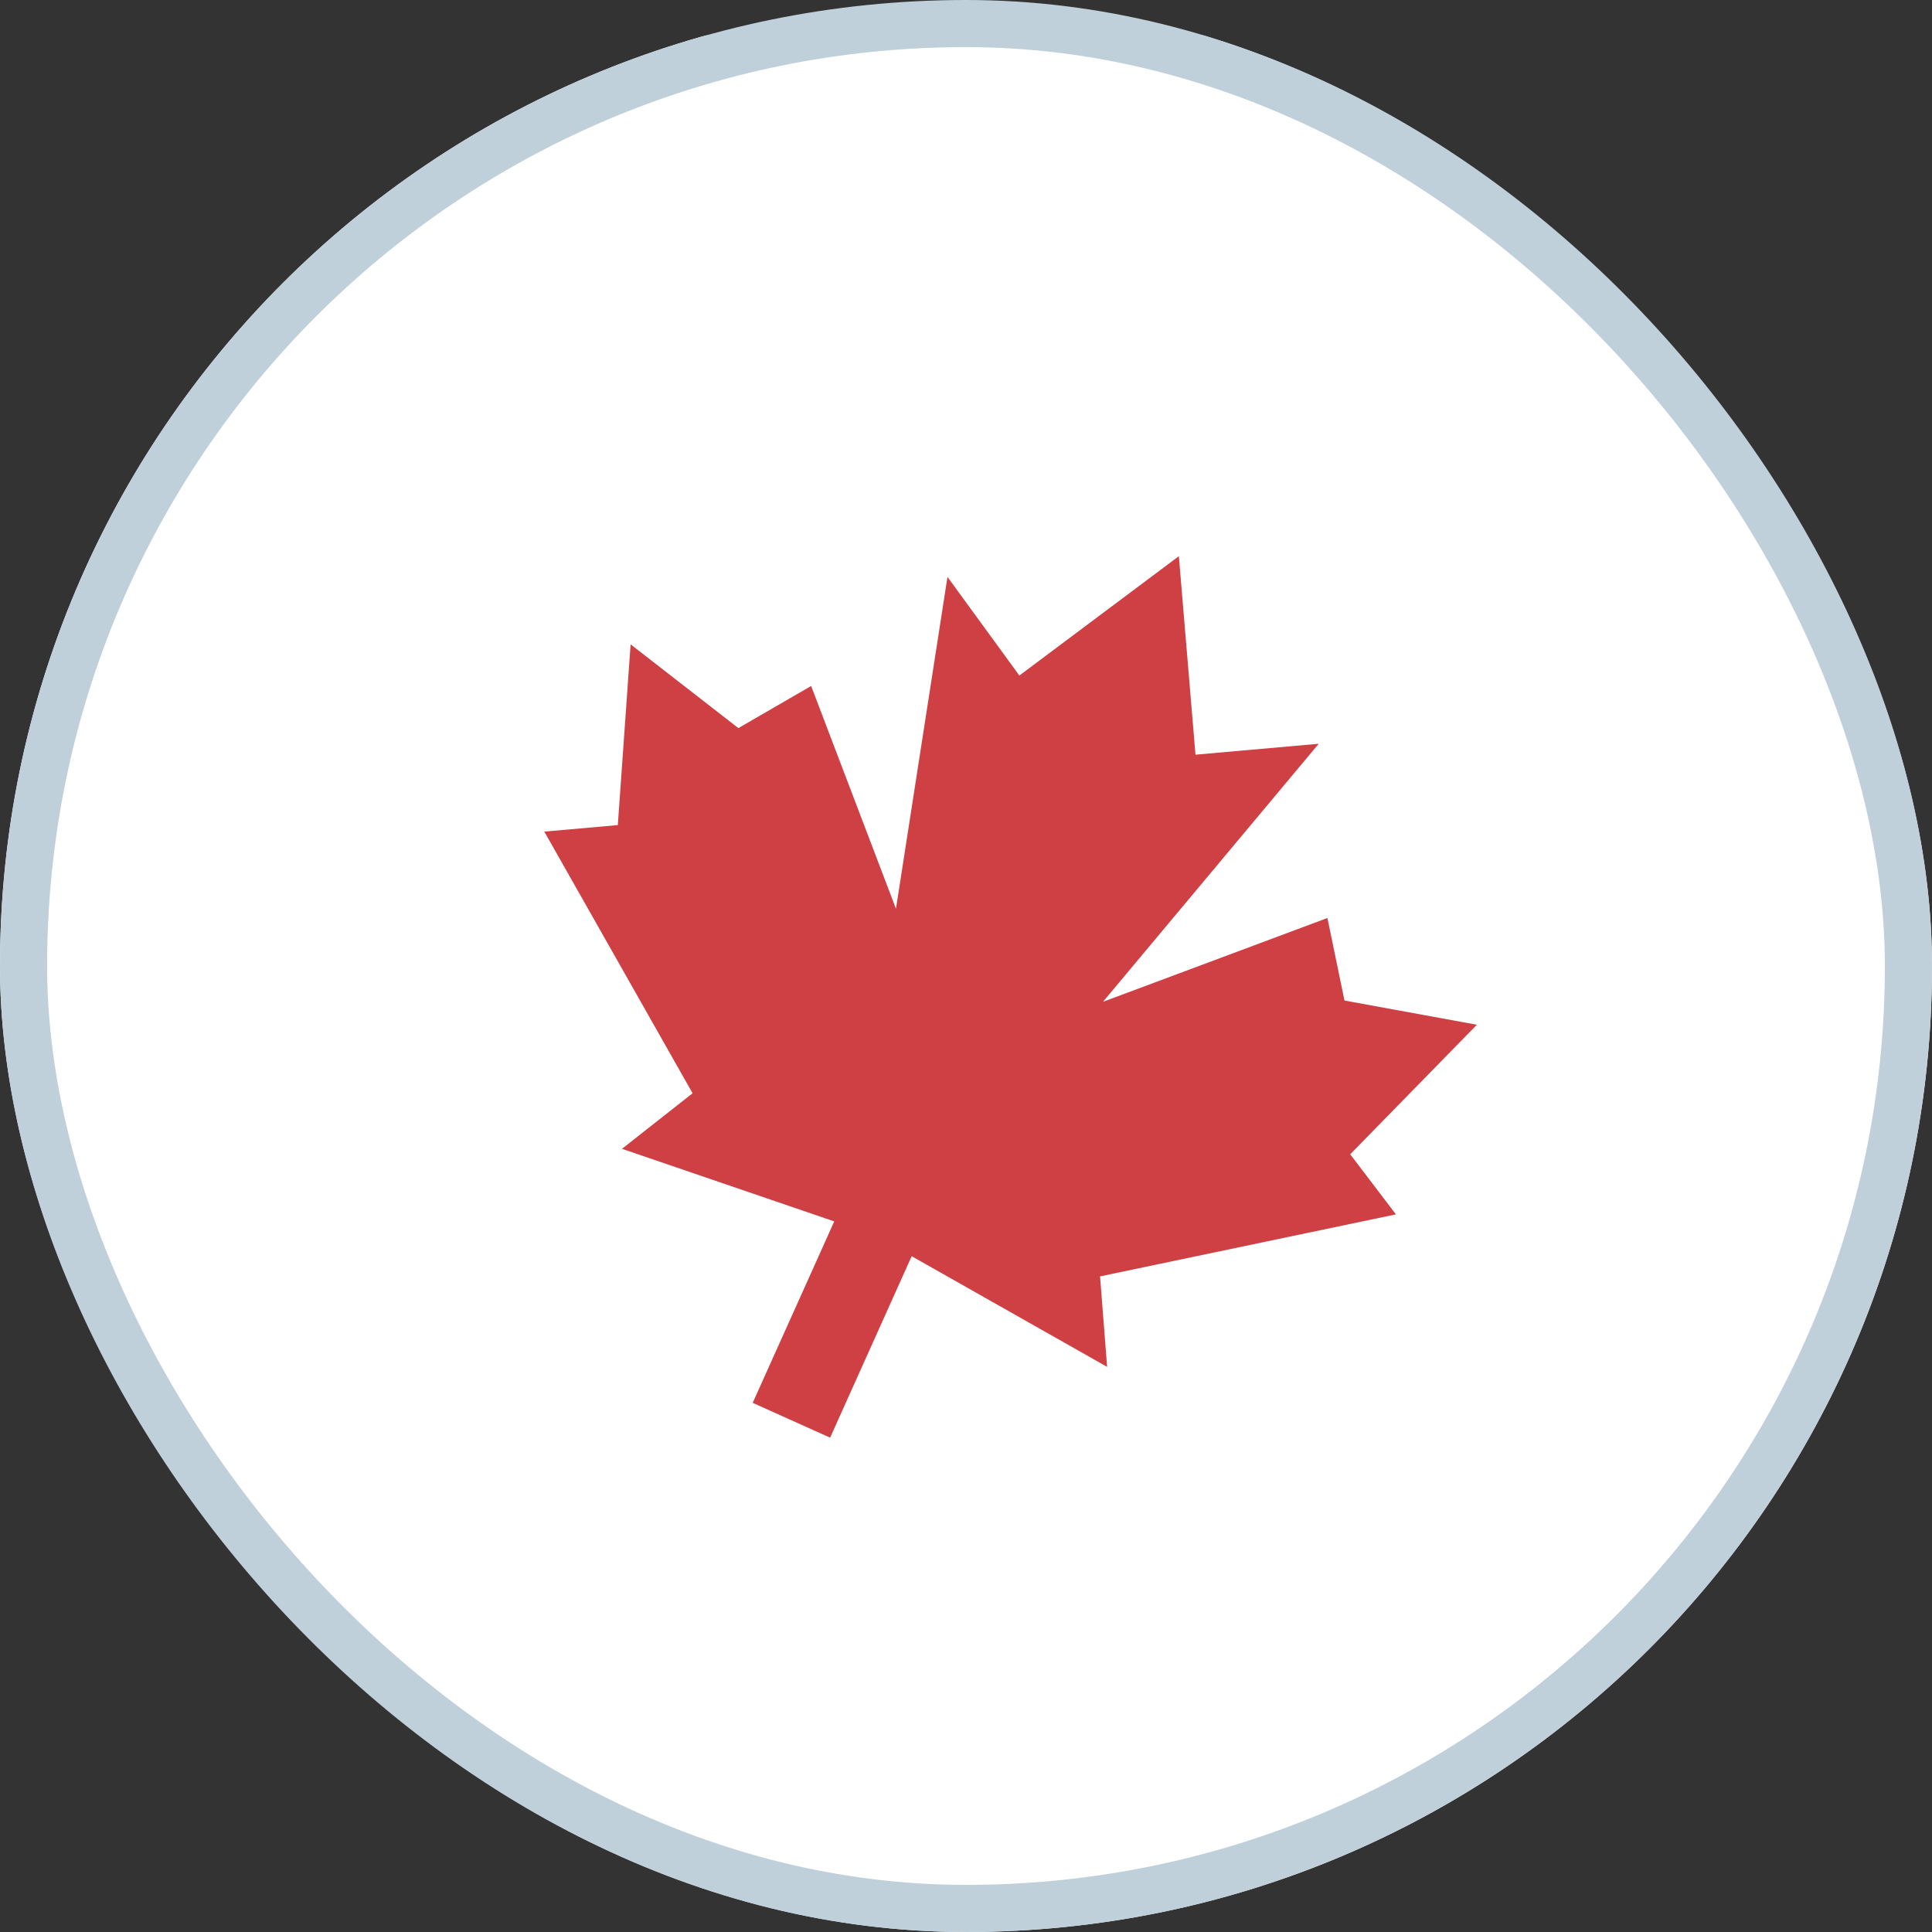 <svg width="164" height="164" viewBox="0 0 164 164" fill="none" xmlns="http://www.w3.org/2000/svg">
<rect x="0" y="0" width="164" height="164" fill="#333333" stroke="none"/>
<g clip-path="url(#clip0_200_334)">
<g clip-path="url(#clip1_200_334)">
<path fill-rule="evenodd" clip-rule="evenodd" d="M0 3L167 3L167 170L1.92415e-06 170L0 3Z" fill="white"/>
<path fill-rule="evenodd" clip-rule="evenodd" d="M67.115 120.531L63.893 119.082L70.816 103.68L52.798 97.518L58.791 92.802L46.205 70.592L52.444 70.039L53.53 54.698L62.678 61.806L68.855 58.23L76.056 77.141L80.428 48.971L86.53 57.343L100.069 47.212L101.481 64.063L111.942 63.135L93.628 85.039L112.679 77.926L114.128 84.931L125.367 86.986L114.614 97.982L118.494 103.083L93.379 108.347L93.98 116.028L77.389 106.634L70.466 122.037L67.115 120.531Z" fill="#CF4044"/>
</g>
</g>
<rect x="2" y="2" width="160" height="160" rx="80" stroke="#C0D0DA" stroke-width="4"/>
<defs>
<clipPath id="clip0_200_334">
<rect width="164" height="164" rx="82" fill="white"/>
</clipPath>
<clipPath id="clip1_200_334">
<rect width="167" height="167" fill="white" transform="translate(0 3)"/>
</clipPath>
</defs>
</svg>
